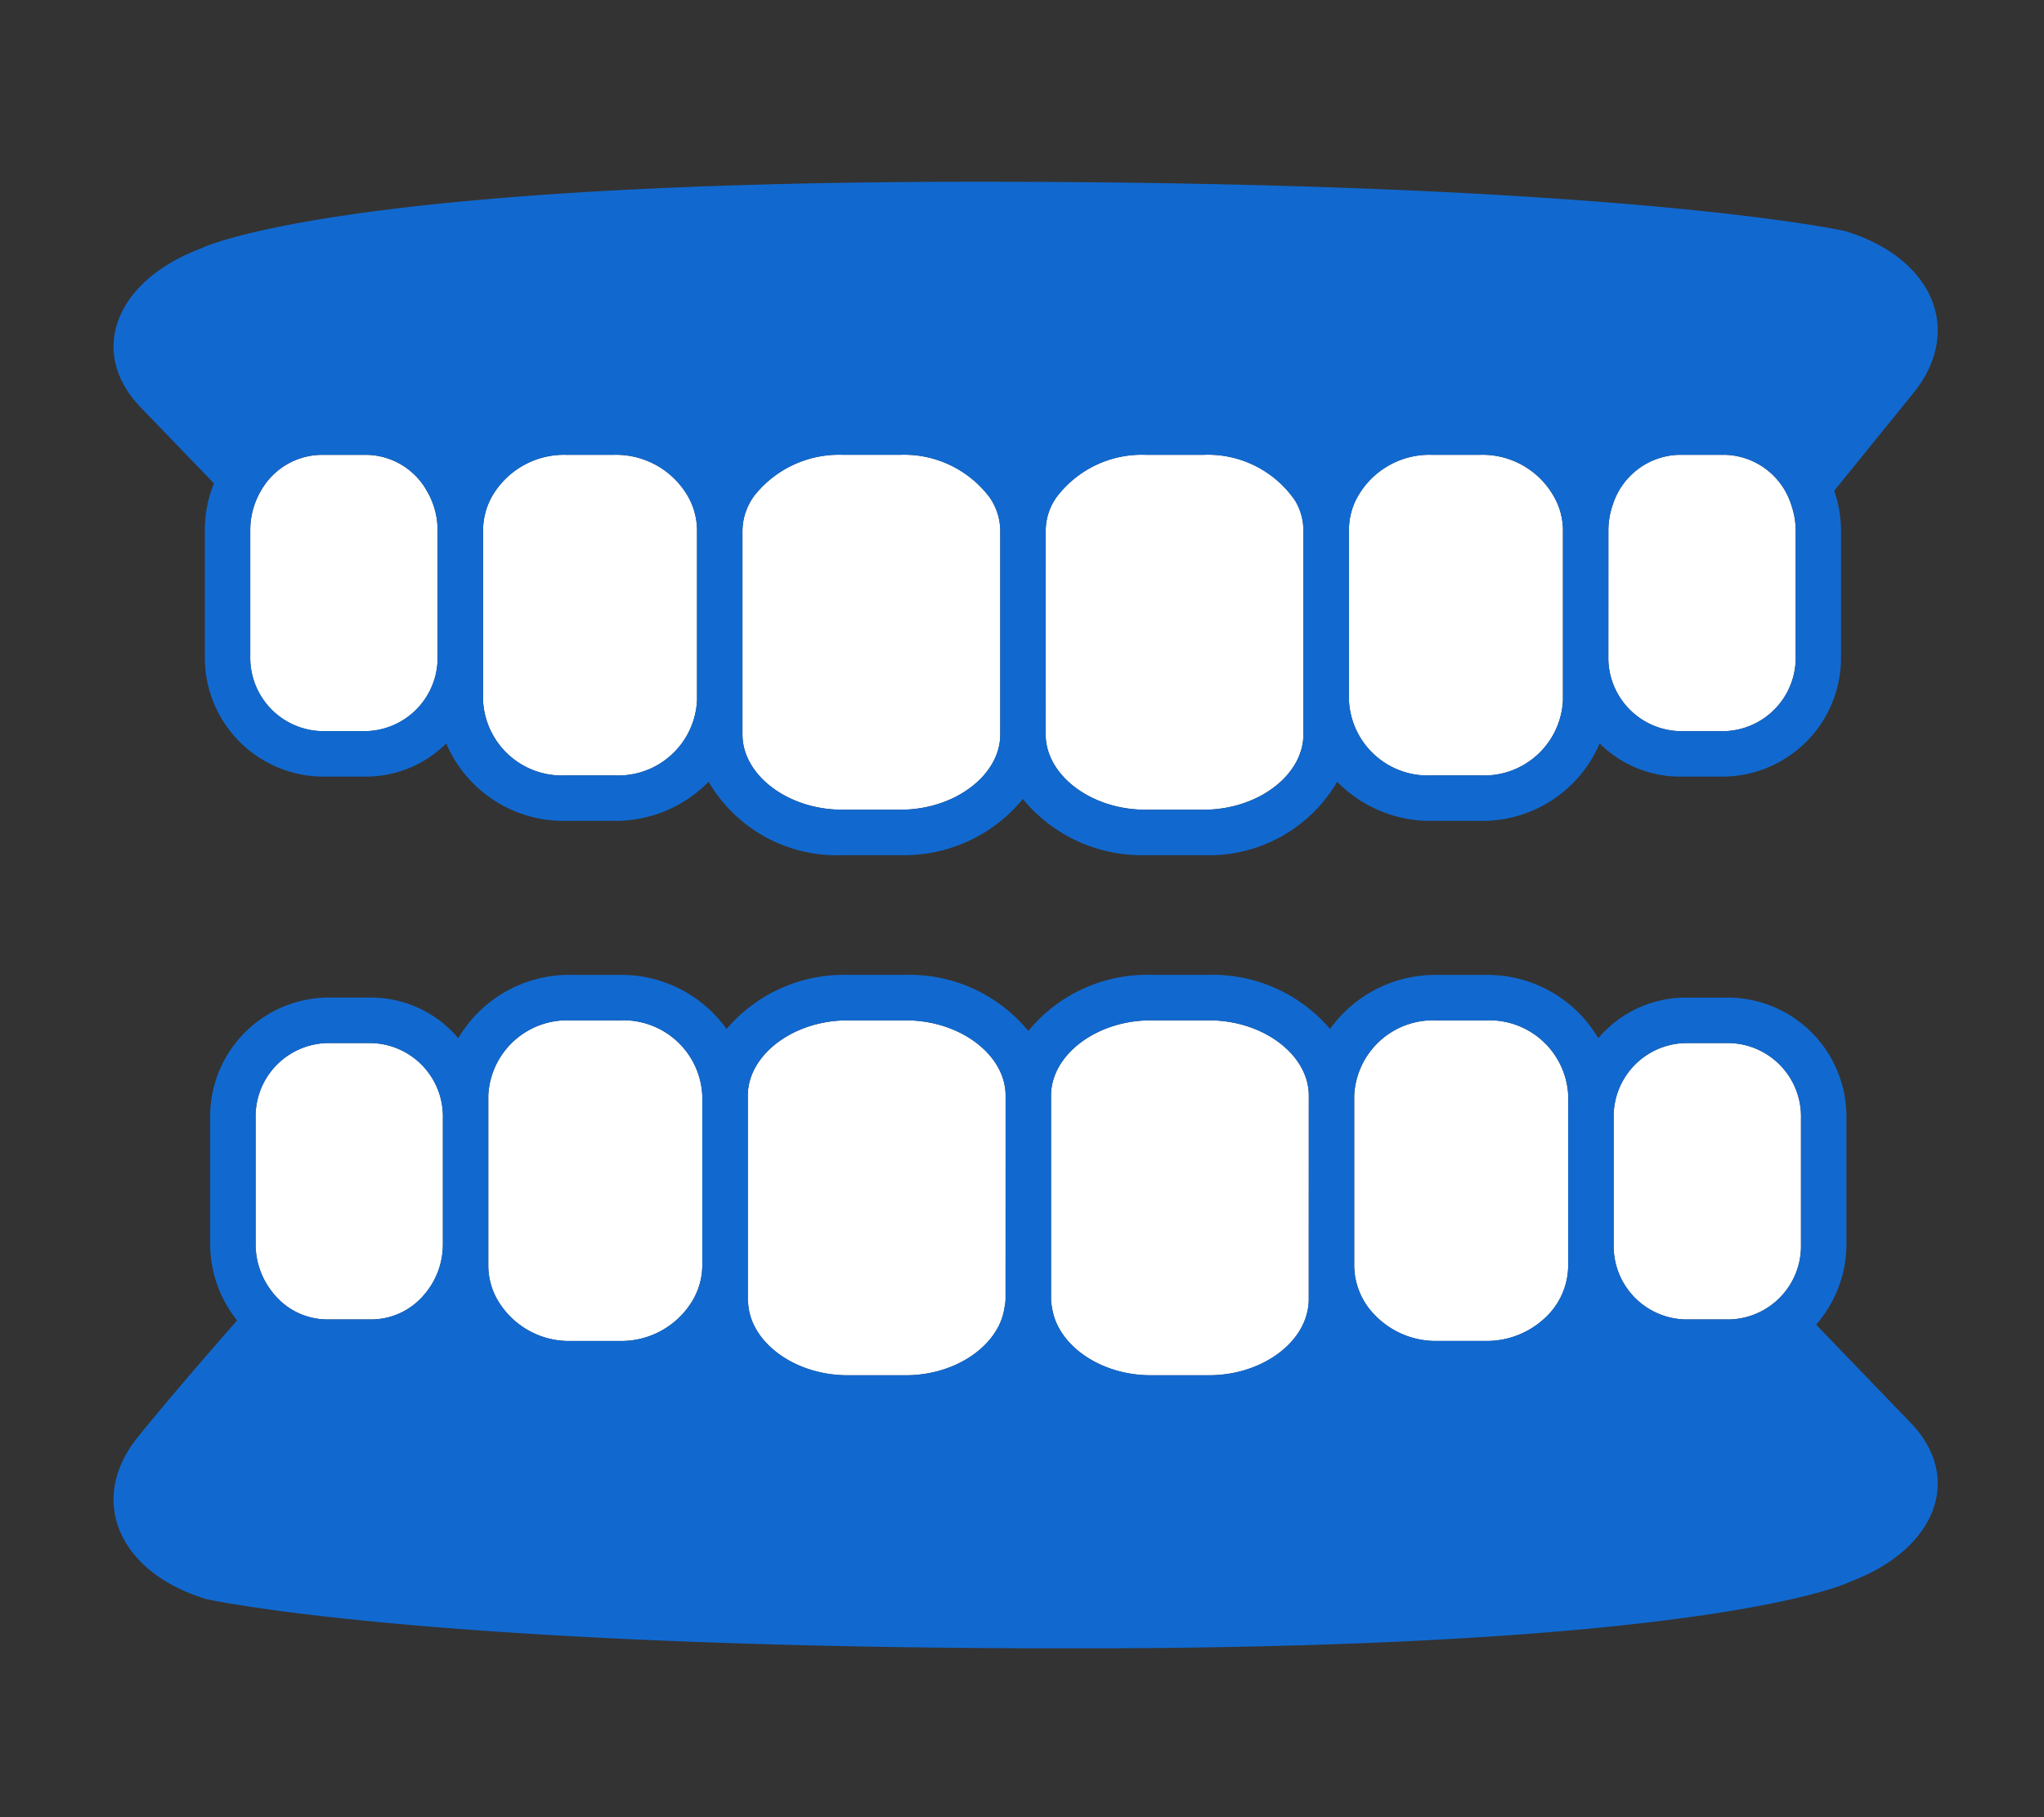 <svg xmlns="http://www.w3.org/2000/svg" xmlns:xlink="http://www.w3.org/1999/xlink" width="90" height="80" viewBox="0 0 90 80">
  <rect x="0" y="0" width="90" height="80" fill="#333333" stroke="none"/>
  <defs>
    <clipPath id="clip-path">
      <rect id="長方形_2108" data-name="長方形 2108" width="90" height="80" transform="translate(412 1088)" fill="#fff" stroke="#707070" stroke-width="1"/>
    </clipPath>
    <clipPath id="clip-path-2">
      <rect id="長方形_2102" data-name="長方形 2102" width="80.32" height="64.566" transform="translate(0 0)" fill="none"/>
    </clipPath>
  </defs>
  <g id="マスクグループ_200" data-name="マスクグループ 200" transform="translate(-412 -1088)" clip-path="url(#clip-path)">
    <g id="グループ_2526" data-name="グループ 2526" transform="translate(417 1096)">
      <g id="グループ_2525" data-name="グループ 2525" clip-path="url(#clip-path-2)">
        <path id="パス_2682" data-name="パス 2682" d="M9.157,24.189h1.974a3.233,3.233,0,0,0,3.138-3.313V15.335a3.414,3.414,0,0,0-.46-1.7,3.1,3.1,0,0,0-2.678-1.61H9.157A3.1,3.1,0,0,0,6.52,13.553a3.424,3.424,0,0,0-.5,1.782v5.541a3.233,3.233,0,0,0,3.138,3.313" fill="#fff"/>
        <path id="パス_2683" data-name="パス 2683" d="M19.88,26.138h2.2a3.476,3.476,0,0,0,3.612-3.313v-7.49a3.068,3.068,0,0,0-.456-1.578,3.658,3.658,0,0,0-3.156-1.735h-2.2a3.671,3.671,0,0,0-3.1,1.643,3.076,3.076,0,0,0-.51,1.67v7.49a3.476,3.476,0,0,0,3.611,3.313" fill="#fff"/>
        <path id="パス_2684" data-name="パス 2684" d="M68.955,24.189h1.974a3.232,3.232,0,0,0,3.137-3.313V15.335a3.416,3.416,0,0,0-.176-1.048,3.152,3.152,0,0,0-2.961-2.265H68.955A3.148,3.148,0,0,0,66.019,14.2a3.426,3.426,0,0,0-.2,1.134v5.541a3.233,3.233,0,0,0,3.138,3.313" fill="#fff"/>
        <path id="パス_2685" data-name="パス 2685" d="M58.006,26.138h2.2a3.476,3.476,0,0,0,3.612-3.313v-7.49a3.044,3.044,0,0,0-.241-1.161,3.609,3.609,0,0,0-3.371-2.152h-2.2a3.629,3.629,0,0,0-3.338,2.055,3.067,3.067,0,0,0-.273,1.258v7.49a3.476,3.476,0,0,0,3.611,3.313" fill="#fff"/>
        <path id="パス_2686" data-name="パス 2686" d="M32.082,27.646h2.571c2.38,0,4.39-1.517,4.39-3.313v-9a2.6,2.6,0,0,0-.466-1.432,4.71,4.71,0,0,0-3.924-1.88H32.082a4.762,4.762,0,0,0-3.842,1.767,2.641,2.641,0,0,0-.548,1.545v9c0,1.8,2.01,3.313,4.39,3.313" fill="#fff"/>
        <path id="パス_2687" data-name="パス 2687" d="M45.433,27.646H48c2.38,0,4.39-1.517,4.39-3.313v-9a2.559,2.559,0,0,0-.359-1.286A4.656,4.656,0,0,0,48,12.022H45.433a4.7,4.7,0,0,0-3.947,1.911,2.587,2.587,0,0,0-.443,1.4v9c0,1.8,2.01,3.313,4.39,3.313" fill="#fff"/>
        <path id="パス_2688" data-name="パス 2688" d="M11.366,37.92H9.392a3.232,3.232,0,0,0-3.137,3.313v5.542A3.388,3.388,0,0,0,7,48.894a3.057,3.057,0,0,0,2.391,1.193h1.974a3.046,3.046,0,0,0,2.286-1.059,3.385,3.385,0,0,0,.851-2.253V41.233a3.232,3.232,0,0,0-3.137-3.313" fill="#fff"/>
        <path id="パス_2689" data-name="パス 2689" d="M22.315,36.92h-2.2A3.476,3.476,0,0,0,16.5,40.233v7.49a3.067,3.067,0,0,0,.332,1.37,3.639,3.639,0,0,0,3.279,1.943h2.2a3.654,3.654,0,0,0,3.176-1.768,3.062,3.062,0,0,0,.436-1.545v-7.49a3.476,3.476,0,0,0-3.612-3.313" fill="#fff"/>
        <path id="パス_2690" data-name="パス 2690" d="M71.163,37.92H69.189a3.233,3.233,0,0,0-3.138,3.313v5.542a3.233,3.233,0,0,0,3.138,3.312h1.974A3.233,3.233,0,0,0,74.3,46.775V41.233a3.233,3.233,0,0,0-3.138-3.313" fill="#fff"/>
        <path id="パス_2691" data-name="パス 2691" d="M60.44,36.92h-2.2a3.476,3.476,0,0,0-3.611,3.313v7.49a3.133,3.133,0,0,0,.887,2.151,3.729,3.729,0,0,0,2.724,1.162h2.2a3.755,3.755,0,0,0,2.588-1.011,3.159,3.159,0,0,0,1.023-2.3v-7.49A3.476,3.476,0,0,0,60.44,36.92" fill="#fff"/>
        <path id="パス_2692" data-name="パス 2692" d="M34.888,36.92H32.317c-2.38,0-4.39,1.517-4.39,3.313v9c0,.029.011.056.012.085.063,1.758,2.037,3.227,4.378,3.227h2.571c2.237,0,4.126-1.345,4.347-3a2.333,2.333,0,0,0,.043-.313v-9c0-1.8-2.01-3.313-4.39-3.313" fill="#fff"/>
        <path id="パス_2693" data-name="パス 2693" d="M48.238,36.92H45.667c-2.38,0-4.389,1.517-4.389,3.313v9a2.348,2.348,0,0,0,.048.355c.247,1.634,2.122,2.957,4.341,2.957h2.571c2.117,0,3.932-1.2,4.311-2.73a2.466,2.466,0,0,0,.079-.582v-9c0-1.8-2.01-3.313-4.39-3.313" fill="#fff"/>
        <path id="パス_2694" data-name="パス 2694" d="M74.966,50.316A5.373,5.373,0,0,0,76.3,46.775V41.233a5.234,5.234,0,0,0-5.138-5.313H69.189a5.034,5.034,0,0,0-3.813,1.787A5.668,5.668,0,0,0,60.44,34.92h-2.2A5.7,5.7,0,0,0,53.564,37.3a6.8,6.8,0,0,0-5.325-2.383H45.668a6.765,6.765,0,0,0-5.39,2.471,6.768,6.768,0,0,0-5.39-2.471H32.316A6.8,6.8,0,0,0,26.991,37.3a5.7,5.7,0,0,0-4.676-2.382h-2.2a5.67,5.67,0,0,0-4.936,2.787,5.034,5.034,0,0,0-3.814-1.787H9.392a5.234,5.234,0,0,0-5.138,5.313v5.542A5.375,5.375,0,0,0,5.44,50.129c-1.142,1.3-2.957,3.393-4.368,5.134C-1.155,58.012.2,61.223,4.087,62.4c0,0,9.613,2.168,38.181,2.168s34.241-2.952,34.241-2.952c3.761-1.429,4.942-4.568,2.623-6.974l-4.166-4.324M14.5,46.775a3.4,3.4,0,0,1-.852,2.254,3.052,3.052,0,0,1-2.287,1.059H9.392A3.055,3.055,0,0,1,7,48.894a3.389,3.389,0,0,1-.747-2.119V41.233A3.233,3.233,0,0,1,9.392,37.92h1.973A3.234,3.234,0,0,1,14.5,41.233Zm11.423.948a3.065,3.065,0,0,1-.436,1.545,3.654,3.654,0,0,1-3.176,1.768h-2.2a3.639,3.639,0,0,1-3.279-1.943,3.054,3.054,0,0,1-.332-1.37v-7.49a3.476,3.476,0,0,1,3.611-3.313h2.2a3.476,3.476,0,0,1,3.612,3.313Zm13.351,1.509a2.357,2.357,0,0,1-.044.313c-.219,1.654-2.108,3-4.346,3H32.316c-2.341,0-4.314-1.47-4.378-3.227,0-.029-.011-.056-.011-.085v-9c0-1.8,2.01-3.313,4.389-3.313h2.572c2.379,0,4.39,1.517,4.39,3.313Zm13.351-1.509v1.509a2.417,2.417,0,0,1-.081.582c-.377,1.529-2.193,2.73-4.309,2.73H45.668c-2.219,0-4.095-1.323-4.341-2.957a2.35,2.35,0,0,1-.049-.355v-9c0-1.8,2.01-3.313,4.39-3.313h2.571c2.379,0,4.39,1.517,4.39,3.313Zm11.423-6.49v6.49a3.162,3.162,0,0,1-1.024,2.3,3.755,3.755,0,0,1-2.588,1.011h-2.2a3.729,3.729,0,0,1-2.724-1.162,3.135,3.135,0,0,1-.887-2.151v-7.49A3.476,3.476,0,0,1,58.24,36.92h2.2a3.476,3.476,0,0,1,3.612,3.313ZM74.3,46.775a3.233,3.233,0,0,1-3.138,3.313H69.189a3.232,3.232,0,0,1-3.137-3.313V41.233a3.233,3.233,0,0,1,3.137-3.313h1.974A3.233,3.233,0,0,1,74.3,41.233Z" fill="#1169d0"/>
        <path id="パス_2695" data-name="パス 2695" d="M4.42,13.281a5.424,5.424,0,0,0-.4,2.054v5.542a5.233,5.233,0,0,0,5.138,5.312h1.974a5.017,5.017,0,0,0,3.516-1.46,5.615,5.615,0,0,0,5.233,3.409h2.2A5.736,5.736,0,0,0,26.2,26.416a6.532,6.532,0,0,0,5.877,3.231h2.572a6.764,6.764,0,0,0,5.389-2.472,6.77,6.77,0,0,0,5.391,2.472H48a6.534,6.534,0,0,0,5.878-3.231,5.734,5.734,0,0,0,4.123,1.722h2.2a5.615,5.615,0,0,0,5.233-3.409,5.019,5.019,0,0,0,3.516,1.46h1.974a5.233,5.233,0,0,0,5.138-5.312V15.335a5.383,5.383,0,0,0-.3-1.73l3.486-4.3c2.227-2.749.871-5.959-3.015-7.134,0,0-9.613-2.169-38.181-2.169S3.811,2.953,3.811,2.953C.05,4.382-1.131,7.52,1.188,9.926L4.42,13.281m61.4,2.054a3.452,3.452,0,0,1,.2-1.134,3.149,3.149,0,0,1,2.936-2.179h1.974a3.154,3.154,0,0,1,2.962,2.265,3.452,3.452,0,0,1,.176,1.048v5.542a3.233,3.233,0,0,1-3.138,3.312H68.954a3.232,3.232,0,0,1-3.137-3.312Zm-11.423,0a3.047,3.047,0,0,1,.274-1.257,3.626,3.626,0,0,1,3.337-2.056h2.2a3.608,3.608,0,0,1,3.371,2.153,3.035,3.035,0,0,1,.241,1.16v7.491a3.476,3.476,0,0,1-3.612,3.312h-2.2a3.475,3.475,0,0,1-3.611-3.312Zm-13.352,0a2.589,2.589,0,0,1,.444-1.4,4.7,4.7,0,0,1,3.947-1.912H48a4.658,4.658,0,0,1,4.031,2.027,2.559,2.559,0,0,1,.359,1.286v9c0,1.8-2.01,3.313-4.39,3.313H45.433c-2.38,0-4.391-1.517-4.391-3.313ZM27.691,22.826V15.335a2.633,2.633,0,0,1,.549-1.545,4.759,4.759,0,0,1,3.841-1.768h2.572a4.712,4.712,0,0,1,3.923,1.88,2.6,2.6,0,0,1,.466,1.433v9c0,1.8-2.01,3.313-4.389,3.313H32.081c-2.379,0-4.39-1.517-4.39-3.313ZM16.268,20.877V15.335a3.077,3.077,0,0,1,.511-1.67,3.668,3.668,0,0,1,3.1-1.643h2.2a3.655,3.655,0,0,1,3.155,1.735,3.059,3.059,0,0,1,.456,1.578v7.491a3.475,3.475,0,0,1-3.611,3.312h-2.2a3.476,3.476,0,0,1-3.612-3.312ZM6.019,15.335a3.417,3.417,0,0,1,.5-1.782,3.1,3.1,0,0,1,2.637-1.531h1.974a3.1,3.1,0,0,1,2.677,1.61,3.417,3.417,0,0,1,.46,1.7v5.542a3.232,3.232,0,0,1-3.137,3.312H9.157a3.233,3.233,0,0,1-3.138-3.312Z" fill="#1169d0"/>
      </g>
    </g>
  </g>
</svg>
